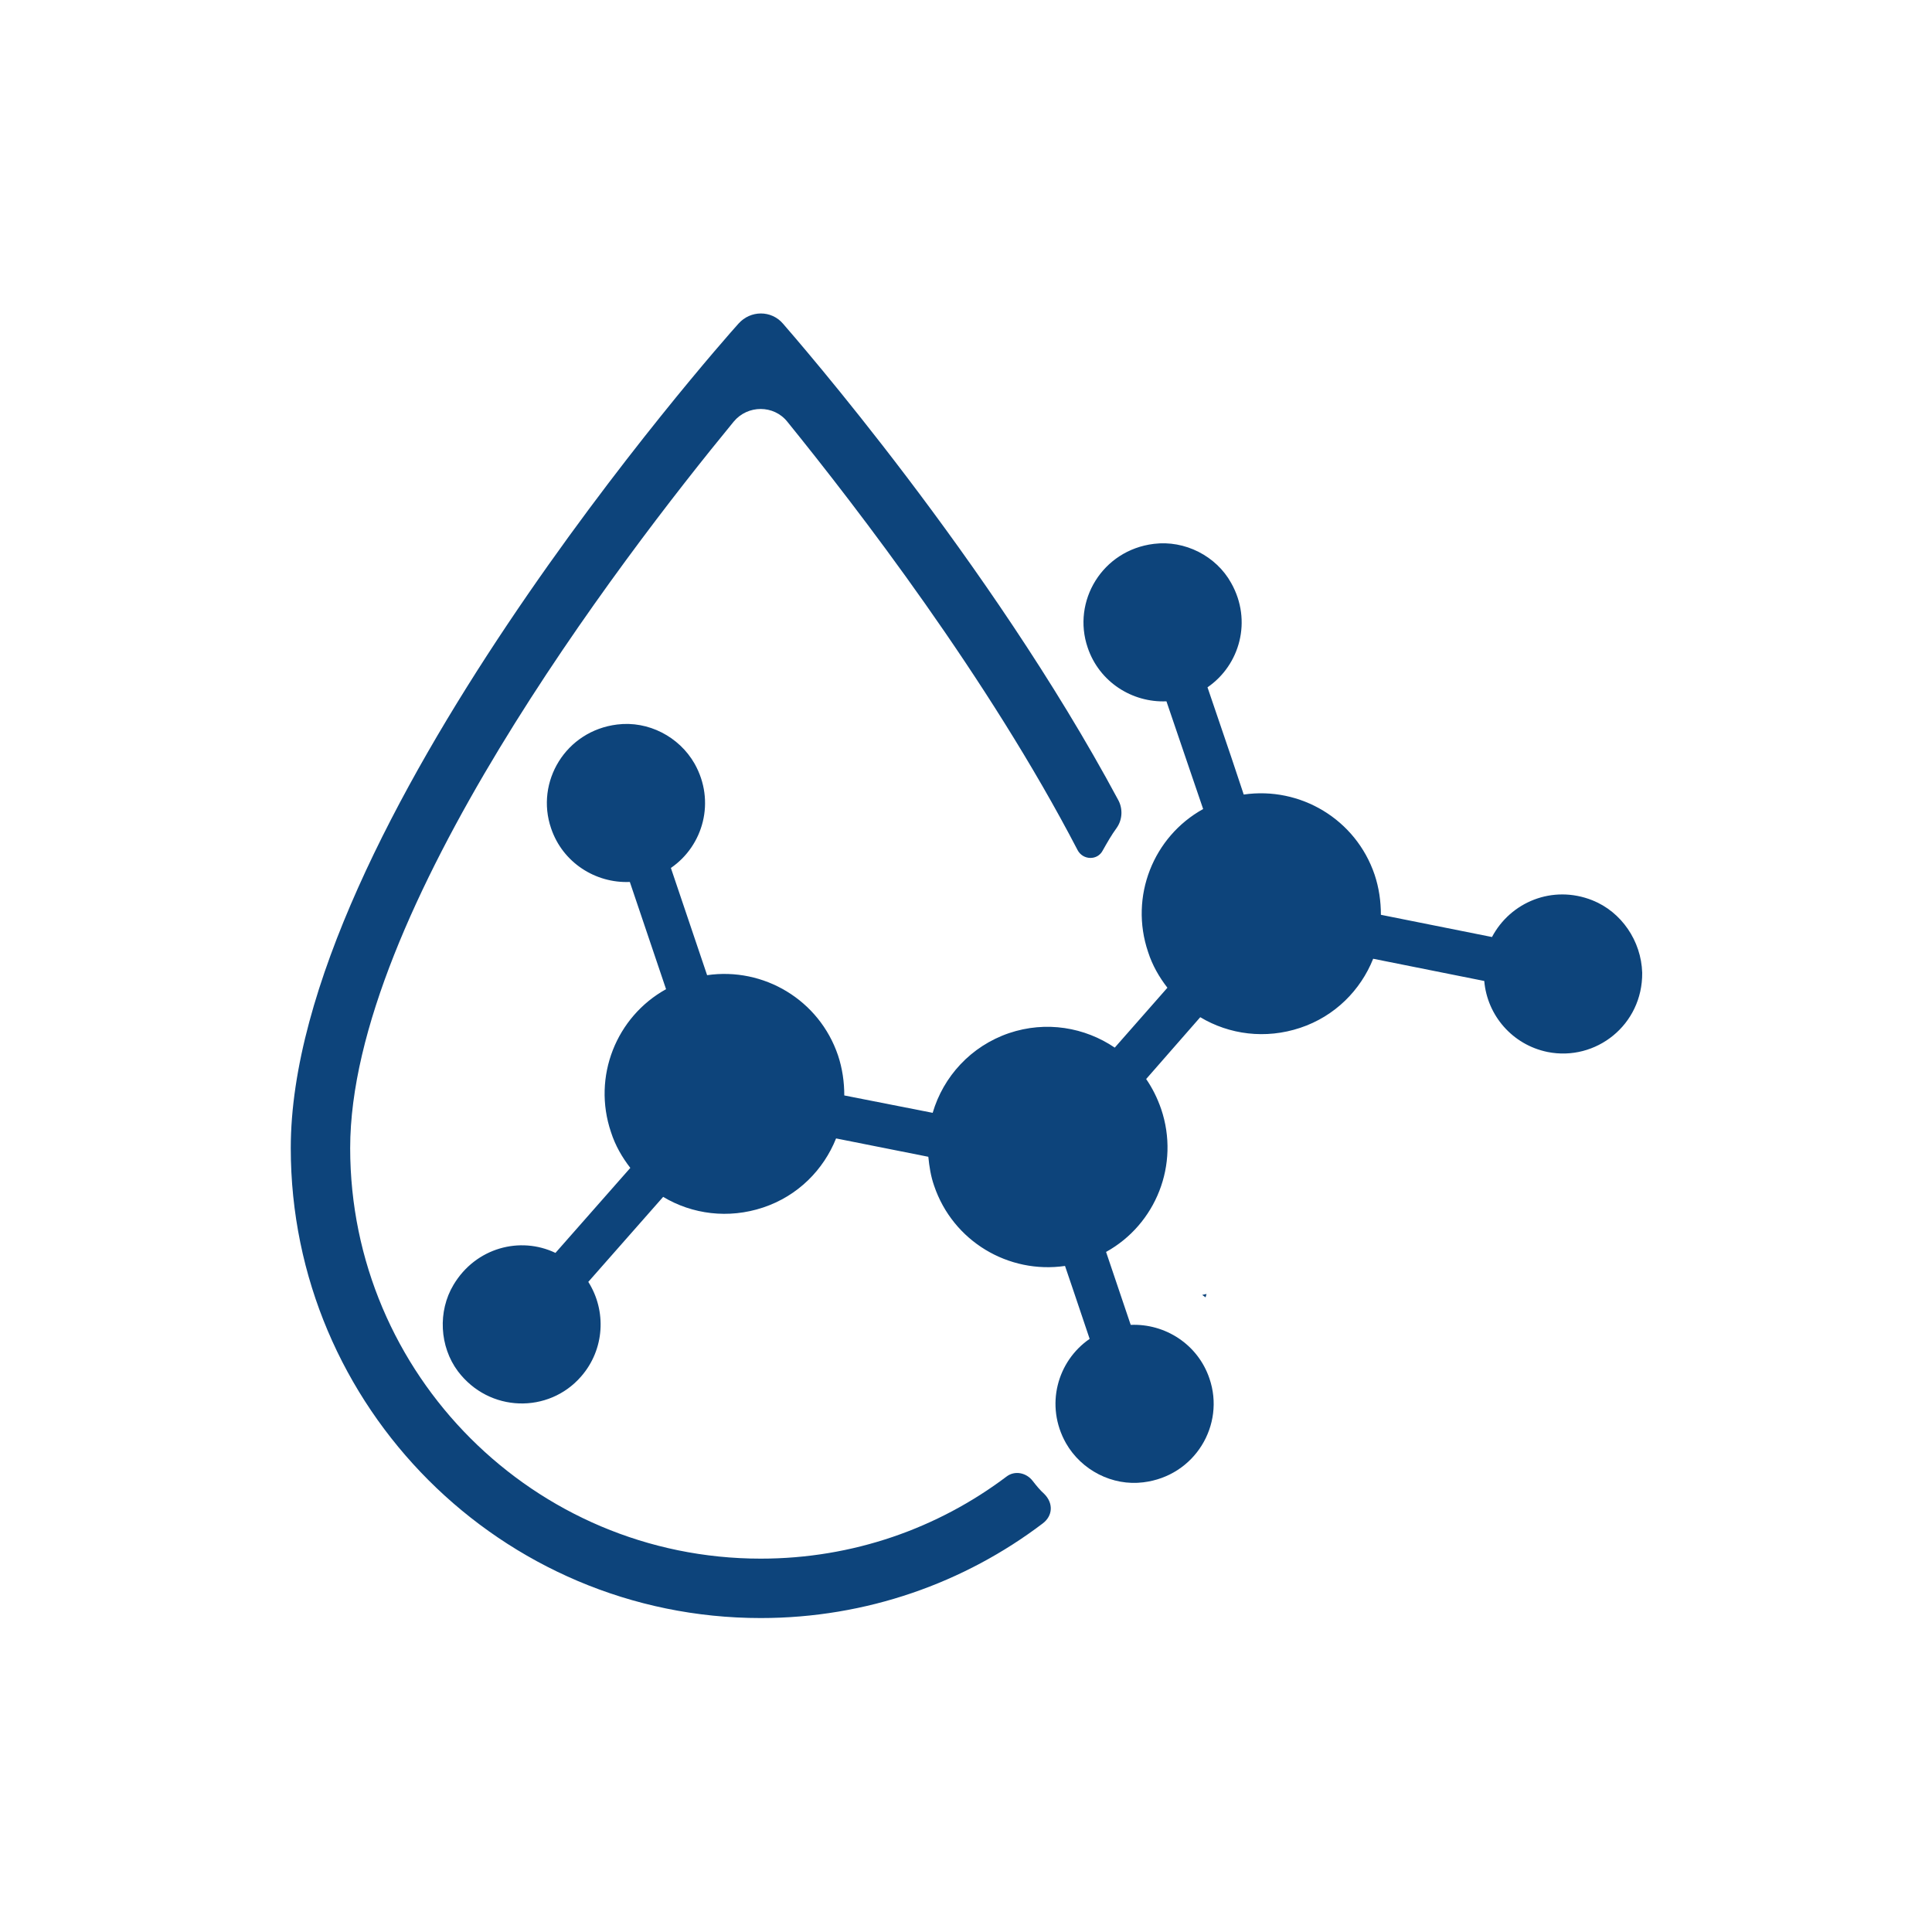 <?xml version="1.0" encoding="UTF-8"?> <svg xmlns="http://www.w3.org/2000/svg" viewBox="0 0 400 400"><g fill="#0d447b"><path d="m213.8 306.6c-1.3-1.7-3.7-2.2-5.4-.9-14.2 10.7-31.8 17-50.9 17-46.9 0-85-38.1-85-85 0-48.7 55.9-121.8 79.4-150.4 2.9-3.5 8.3-3.5 11.1 0 14.5 17.9 41.6 53.1 60.1 88.7 1.1 2.1 4.1 2.2 5.2.1.9-1.6 1.8-3.2 2.9-4.7 1.2-1.7 1.3-4 .3-5.8-26.6-49.6-66.9-95.7-69.4-98.6-2.4-2.8-6.7-2.8-9.2 0-3.8 4.2-92.7 104.7-92.7 170.7 0 53.6 43.6 97.3 97.3 97.3 21.9 0 42.2-7.3 58.4-19.6 2.1-1.6 2.2-4.2.3-6.1-.9-.8-1.7-1.8-2.4-2.7z"></path><path d="m249.6 268.6.2-.7-.9.2z"></path><path d="m329.7 186.4c-8.3-3.3-17 .4-20.8 7.6l-10.5-2.1-12.5-2.5c0-2.8-.4-5.6-1.3-8.3-3.9-11.5-15.4-18.3-27.1-16.6l-2.6-7.8-4.9-14.4c6.7-4.6 9.3-13.8 4.9-21.6-3.1-5.6-9.6-8.9-16-8.1-10.7 1.3-17 11.9-13.7 21.5 2.4 7.1 9.2 11.4 16.3 11.1l4.8 14.1 2.8 8.2c-10.3 5.7-15.3 18.1-11.4 29.6.9 2.8 2.3 5.2 4 7.4l-10.2 11.6-.7.8c-6.2-4.2-14.2-5.6-21.9-3-7.9 2.7-13.6 9-15.8 16.5l-18.3-3.6c0-2.8-.4-5.6-1.3-8.3-3.9-11.5-15.4-18.3-27.1-16.6l-7.5-22.2c6.7-4.6 9.3-13.8 4.9-21.6-3.2-5.6-9.6-8.9-16-8.1-10.7 1.3-17 11.9-13.7 21.5 2.4 7.1 9.2 11.4 16.3 11.1l7.5 22.2c-10.3 5.7-15.3 18.1-11.4 29.6.9 2.8 2.3 5.2 4 7.4l-15.5 17.6c-7.3-3.5-16.5-1.1-21.1 6.6-3.3 5.5-2.9 12.8.9 17.9 6.5 8.6 18.8 8.8 25.5 1.1 4.9-5.6 5.3-13.6 1.5-19.6l15.5-17.6c6 3.6 13.5 4.6 20.7 2.2s12.5-7.8 15.1-14.3l19.1 3.8c.2 2 .5 4 1.2 6 3.9 11.5 15.4 18.3 27.1 16.6l1.8 5.3 3.3 9.8c-6.7 4.6-9.3 13.8-4.9 21.6 3.2 5.6 9.6 8.9 16 8.1 10.7-1.3 17-11.9 13.7-21.5-2.4-7.1-9.2-11.4-16.3-11.1l-5.1-15.1c10.3-5.7 15.3-18.1 11.4-29.6-.8-2.3-1.8-4.3-3.1-6.2l11.2-12.8c6 3.6 13.5 4.6 20.7 2.2s12.5-7.8 15.1-14.3l13.5 2.7 9.5 1.9c.6 7.1 5.8 13.2 13.1 14.7 10 2 19.7-5.6 19.6-16.4-.2-6.6-4.3-12.6-10.3-15z"></path></g></svg> 